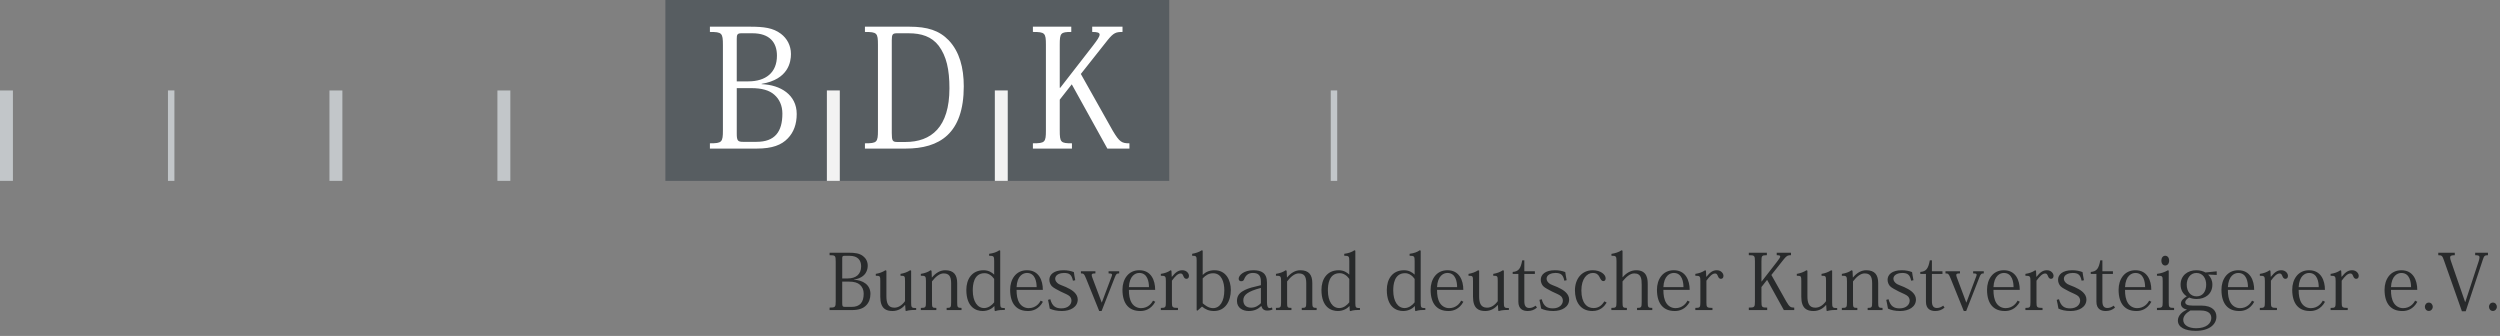 <svg xmlns="http://www.w3.org/2000/svg" width="387" height="52" viewBox="0 0 387 52">
  <rect x="0" y="0" width="387" height="52" fill="#808080" stroke="none"/>
  <g fill="none" fill-rule="evenodd">
    <path fill="#575D61" d="M103 0h78v28h-78z"/>
    <path fill="#C2C6C9" d="M0 14h2v14H0zM51 14h2v14h-2zM77 14h2v14h-2z"/>
    <path fill="#F2F2F2" d="M128 14h2v14h-2zM154 14h2v14h-2z"/>
    <path fill="#C2C6C9" d="M206 14h1v14h-1zM26 14h1v14h-1z"/>
    <g>
      <path fill="#FFF" d="M111.907 20.144c0 1.887-.153 2.04-2.014 2.04V23h7.268c2.397 0 3.825-.561 4.794-1.581.918-.944 1.377-2.219 1.377-3.774 0-2.958-2.499-4.513-5.431-4.615v-.051c4.157-.689 4.539-3.417 4.539-4.615 0-1.326-.612-2.422-1.556-3.136-1.224-.918-2.627-1.097-4.794-1.097h-6.197v.816c1.861 0 2.014.153 2.014 2.04v13.158zm4.564-14.994c2.678 0 3.8 1.428 3.8 3.468 0 2.652-1.76 3.978-4.437 3.978h-1.785V6.017c0-.637.076-.867.714-.867h1.708zm-.153 8.492c1.607 0 2.78.332 3.545 1.02.79.689 1.25 1.683 1.25 2.933 0 2.805-1.173 4.361-4.003 4.361h-2.116c-.79 0-.944-.204-.944-1.275v-7.038h2.269zM140.216 23c5.202 0 8.976-2.295 8.976-9.639 0-2.881-.663-5.355-2.321-7.114-1.479-1.53-3.289-2.116-6.12-2.116h-6.859v.816c1.861 0 2.014.153 2.014 1.989v13.26c0 1.836-.153 1.989-2.014 1.989V23h6.324zm.433-17.85c1.989 0 3.57.51 4.667 1.938 1.198 1.607 1.657 3.672 1.657 6.579 0 6.018-2.805 8.313-6.834 8.313h-1.224c-.74 0-.867-.178-.867-1.377V6.221c0-.892.128-1.071.79-1.071h1.81zM171.47 6.196c.918-1.122 1.275-1.25 2.295-1.25V4.13h-4.692v.816c.79 0 1.147.102 1.147.408 0 .332-.383.867-1.046 1.734l-5.049 6.503h-.076V6.935c0-1.81.128-1.989 1.785-1.989V4.13h-5.941v.816c1.861 0 2.014.153 2.014 1.989v13.26c0 1.836-.153 1.989-2.014 1.989V23h6.043v-.816c-1.76 0-1.887-.153-1.887-2.014v-4.743l1.861-2.372 5.508 9.945h3.417v-.816c-1.173 0-1.53-.178-2.575-1.938l-4.947-8.797 4.157-5.253z"/>
      <path fill="#282A2B" d="M129.368 46.656c0 .888-.072.96-.948.96V48h3.42c1.128 0 1.8-.264 2.256-.744.432-.444.648-1.044.648-1.776 0-1.392-1.176-2.124-2.556-2.172v-.024c1.956-.324 2.136-1.608 2.136-2.172 0-.624-.288-1.14-.732-1.476-.576-.432-1.236-.516-2.256-.516h-2.916v.384c.876 0 .948.072.948.96v6.192zm2.148-7.056c1.26 0 1.788.672 1.788 1.632 0 1.248-.828 1.872-2.088 1.872h-.84v-3.096c0-.3.036-.408.336-.408h.804zm-.072 3.996c.756 0 1.308.156 1.668.48.372.324.588.792.588 1.38 0 1.32-.552 2.052-1.884 2.052h-.996c-.372 0-.444-.096-.444-.6v-3.312h1.068zm9.6-1.692l-.144-.072c-.48.312-.96.468-1.5.564v.288c.66 0 .696.048.696.804v3.132c-.468.636-1.02 1.008-1.656 1.008-1.044 0-1.224-.84-1.224-1.788v-3.936l-.144-.072c-.48.312-.972.468-1.5.564v.288c.66 0 .696.06.696.804v2.448c0 1.872.924 2.208 1.896 2.208.864 0 1.512-.432 1.92-.924h.036l.06.876.084.048c.552-.168 1.152-.168 1.56-.168v-.288c-.732 0-.78-.096-.78-.888v-4.896zm3.204 1.044l-.048-1.032-.144-.084c-.444.312-.9.456-1.512.564v.288c.72-.012.792.072.792.852v3.24c0 .816-.06.888-.792.888V48h2.4v-.336c-.648 0-.672-.084-.672-.876V43.56c.564-.744 1.2-1.236 1.788-1.236.804 0 1.176.396 1.176 1.512v2.94c0 .804-.048.888-.696.888V48h2.304v-.336c-.612 0-.672-.108-.672-.864v-3c0-1.212-.504-1.968-1.848-1.968-.78 0-1.476.42-2.052 1.116h-.024zm9.624-.456c-.3-.3-.84-.66-1.608-.66-1.86 0-2.676 1.44-2.676 3.036 0 2.736 1.536 3.276 2.532 3.276.888 0 1.5-.432 1.788-.756h.024l.036.696.096.072c.492-.168.984-.18 1.488-.18v-.288c-.612 0-.72-.048-.72-.744v-8.136l-.132-.072c-.456.312-.9.456-1.584.552v.3c.72 0 .78.096.78.804v2.1h-.024zm.024 4.308c-.336.432-.888.888-1.56.888-1.02 0-1.752-1.008-1.752-2.724 0-.84.12-2.676 1.836-2.676.612 0 1.152.408 1.476.888V46.8zm5.268 1.344c.684 0 1.632-.252 2.28-1.428l-.348-.18c-.204.42-.78 1.164-1.86 1.164-.588 0-1.116-.3-1.428-.792-.348-.564-.444-1.248-.444-2.04h4.068c0-1.464-.612-3.036-2.46-3.036-1.74 0-2.604 1.452-2.604 3.012 0 2.28 1.092 3.3 2.736 3.3h.06zm-1.8-3.696c.084-1.764 1.008-2.196 1.608-2.196 1.308 0 1.5 1.44 1.5 2.196h-3.108zm4.872 1.968c.084.408.18.828.264 1.356.504.228 1.068.372 1.896.372 1.308 0 2.436-.624 2.436-1.776 0-.852-.78-1.44-1.548-1.788-.276-.18-.96-.384-1.392-.612-.324-.204-.552-.504-.552-.816 0-.696.864-.9 1.344-.9.828 0 1.212.24 1.404 1.2l.36-.072c-.108-.528-.168-.924-.216-1.26-.456-.18-.96-.288-1.608-.288-1.512 0-2.184.696-2.184 1.464 0 .396.144.72.36.984.336.348.852.54 1.392.852.66.324 1.14.48 1.404.744.168.192.264.396.264.672 0 .588-.528 1.188-1.548 1.188-.852 0-1.428-.3-1.728-1.416l-.348.096zm10.344-3.504c.204-.528.312-.588.672-.588v-.336h-1.644v.336c.396 0 .54.048.54.204 0 .072-.024.168-.072.276l-1.512 4.02h-.024l-1.44-3.828c-.072-.192-.108-.336-.108-.432 0-.192.156-.24.576-.24v-.336h-2.244v.336c.42 0 .504.06.816.828l2.016 4.992h.372l2.052-5.232zm3.972 5.232c.684 0 1.632-.252 2.28-1.428l-.348-.18c-.204.42-.78 1.164-1.86 1.164-.588 0-1.116-.3-1.428-.792-.348-.564-.444-1.248-.444-2.04h4.068c0-1.464-.612-3.036-2.46-3.036-1.74 0-2.604 1.452-2.604 3.012 0 2.28 1.092 3.3 2.736 3.3h.06zm-1.8-3.696c.084-1.764 1.008-2.196 1.608-2.196 1.308 0 1.5 1.44 1.5 2.196h-3.108zm6.588-2.532l-.12-.084c-.48.324-.924.468-1.524.564v.288c.708 0 .78.072.78.828v3.264c0 .804-.06.888-.78.888V48h2.652v-.336c-.876 0-.936-.096-.936-.876v-3.336c.48-.66.912-1.116 1.344-1.116.228 0 .324.12.444.432.108.276.264.396.456.396.24 0 .396-.168.396-.468 0-.372-.372-.864-1.032-.864-.612 0-1.044.312-1.608 1.02h-.024l-.048-.936zm4.752 5.556c.516.432 1.068.672 1.824.672 1.764 0 2.616-1.524 2.616-3.252 0-1.524-.732-3.06-2.532-3.06-.888 0-1.44.348-1.8.708h-.024v-3.732l-.12-.072c-.48.3-.924.444-1.512.552v.3c.636 0 .696.084.696.732v7.716l.132.048.684-.612h.036zm.084-4.38c.456-.48.936-.792 1.62-.792 1.332 0 1.728 1.428 1.728 2.628 0 1.728-.684 2.772-1.752 2.772-.696 0-1.26-.468-1.596-.756v-3.852zm9.012 1.056l-.816.204c-.9.192-1.572.444-2.052.756-.612.384-.84.876-.84 1.488 0 1.056.888 1.548 1.812 1.548.9 0 1.464-.312 1.932-.756h.036c.132.456.408.684.9.684.36 0 .6-.06.828-.168l-.096-.312c-.096.06-.216.096-.36.096-.276 0-.408-.288-.408-.888v-3.084c0-1.476-.888-1.884-2.1-1.884-1.476 0-2.28.78-2.28 1.32 0 .204.12.384.384.384.276 0 .396-.12.468-.324.252-.612.648-.96 1.368-.96.888 0 1.224.468 1.224 1.344v.552zm0 2.784c-.348.348-.828.696-1.5.696-.768 0-1.224-.408-1.224-1.152 0-.816.672-1.368 2.724-1.908v2.364zm4.032-3.984l-.048-1.032-.144-.084c-.444.312-.9.456-1.512.564v.288c.72-.012.792.072.792.852v3.24c0 .816-.06.888-.792.888V48h2.4v-.336c-.648 0-.672-.084-.672-.876V43.56c.564-.744 1.2-1.236 1.788-1.236.804 0 1.176.396 1.176 1.512v2.94c0 .804-.048.888-.696.888V48h2.304v-.336c-.612 0-.672-.108-.672-.864v-3c0-1.212-.504-1.968-1.848-1.968-.78 0-1.476.42-2.052 1.116h-.024zm9.624-.456c-.3-.3-.84-.66-1.608-.66-1.86 0-2.676 1.44-2.676 3.036 0 2.736 1.536 3.276 2.532 3.276.888 0 1.5-.432 1.788-.756h.024l.036.696.096.072c.492-.168.984-.18 1.488-.18v-.288c-.612 0-.72-.048-.72-.744v-8.136l-.132-.072c-.456.312-.9.456-1.584.552v.3c.72 0 .78.096.78.804v2.1h-.024zm.024 4.308c-.336.432-.888.888-1.56.888-1.02 0-1.752-1.008-1.752-2.724 0-.84.12-2.676 1.836-2.676.612 0 1.152.408 1.476.888V46.8zm10.092-4.308c-.3-.3-.84-.66-1.608-.66-1.86 0-2.676 1.44-2.676 3.036 0 2.736 1.536 3.276 2.532 3.276.888 0 1.5-.432 1.788-.756h.024l.036.696.096.072c.492-.168.984-.18 1.488-.18v-.288c-.612 0-.72-.048-.72-.744v-8.136l-.132-.072c-.456.312-.9.456-1.584.552v.3c.72 0 .78.096.78.804v2.1h-.024zm.024 4.308c-.336.432-.888.888-1.56.888-1.02 0-1.752-1.008-1.752-2.724 0-.84.12-2.676 1.836-2.676.612 0 1.152.408 1.476.888V46.8zm5.268 1.344c.684 0 1.632-.252 2.28-1.428l-.348-.18c-.204.42-.78 1.164-1.86 1.164-.588 0-1.116-.3-1.428-.792-.348-.564-.444-1.248-.444-2.04h4.068c0-1.464-.612-3.036-2.46-3.036-1.74 0-2.604 1.452-2.604 3.012 0 2.28 1.092 3.3 2.736 3.3h.06zm-1.8-3.696c.084-1.764 1.008-2.196 1.608-2.196 1.308 0 1.5 1.44 1.5 2.196h-3.108zm10.344-2.544l-.144-.072c-.48.312-.96.468-1.5.564v.288c.66 0 .696.048.696.804v3.132c-.468.636-1.02 1.008-1.656 1.008-1.044 0-1.224-.84-1.224-1.788v-3.936l-.144-.072c-.48.312-.972.468-1.5.564v.288c.66 0 .696.06.696.804v2.448c0 1.872.924 2.208 1.896 2.208.864 0 1.512-.432 1.92-.924h.036l.06.876.084.048c.552-.168 1.152-.168 1.56-.168v-.288c-.732 0-.78-.096-.78-.888v-4.896zm2.244.504v4.296c0 1.152.732 1.44 1.44 1.44.564 0 1.032-.168 1.44-.528l-.204-.3c-.336.24-.624.36-.984.36-.516 0-.768-.324-.768-1.032v-4.236h1.632v-.42h-1.632v-1.692h-.324c-.24 1.248-.528 1.728-1.476 1.8v.312h.876zm3.264 4.008c.084.408.18.828.264 1.356.504.228 1.068.372 1.896.372 1.308 0 2.436-.624 2.436-1.776 0-.852-.78-1.44-1.548-1.788-.276-.18-.96-.384-1.392-.612-.324-.204-.552-.504-.552-.816 0-.696.864-.9 1.344-.9.828 0 1.212.24 1.404 1.2l.36-.072c-.108-.528-.168-.924-.216-1.26-.456-.18-.96-.288-1.608-.288-1.512 0-2.184.696-2.184 1.464 0 .396.144.72.36.984.336.348.852.54 1.392.852.66.324 1.14.48 1.404.744.168.192.264.396.264.672 0 .588-.528 1.188-1.548 1.188-.852 0-1.428-.3-1.728-1.416l-.348.096zm10.068.228c-.432.648-.9 1.044-1.704 1.044-.996 0-1.872-.768-1.872-2.724 0-1.836.876-2.712 1.776-2.712.54 0 .828.24 1.008.588.216.432.336.672.624.672.228 0 .348-.168.348-.432 0-.588-.792-1.248-1.992-1.248-1.692 0-2.76 1.32-2.76 3.12 0 1.656.768 3.192 2.7 3.192 1.284 0 1.884-.78 2.208-1.296l-.336-.204zM249.44 48h2.4v-.336c-.612 0-.672-.084-.672-.876V43.56c.588-.732 1.2-1.236 1.812-1.236 1.092 0 1.152.852 1.152 1.752v2.7c0 .804-.06.888-.72.888V48h2.364v-.336c-.648 0-.708-.096-.708-.876V44.04c0-.696 0-2.208-1.776-2.208-.828 0-1.536.42-2.1 1.08h-.024V38.82l-.132-.084c-.492.312-.948.456-1.584.564v.288c.696 0 .78.072.78.792v6.396c0 .804-.06.888-.792.888V48zm9.852.144c.684 0 1.632-.252 2.28-1.428l-.348-.18c-.204.42-.78 1.164-1.86 1.164-.588 0-1.116-.3-1.428-.792-.348-.564-.444-1.248-.444-2.04h4.068c0-1.464-.612-3.036-2.46-3.036-1.74 0-2.604 1.452-2.604 3.012 0 2.28 1.092 3.3 2.736 3.3h.06zm-1.8-3.696c.084-1.764 1.008-2.196 1.608-2.196 1.308 0 1.5 1.44 1.5 2.196h-3.108zm6.588-2.532l-.12-.084c-.48.324-.924.468-1.524.564v.288c.708 0 .78.072.78.828v3.264c0 .804-.06.888-.78.888V48h2.652v-.336c-.876 0-.936-.096-.936-.876v-3.336c.48-.66.912-1.116 1.344-1.116.228 0 .324.12.444.432.108.276.264.396.456.396.24 0 .396-.168.396-.468 0-.372-.372-.864-1.032-.864-.612 0-1.044.312-1.608 1.02h-.024l-.048-.936zm12.084-1.824c.432-.528.6-.588 1.08-.588v-.384h-2.208v.384c.372 0 .54.048.54.192 0 .156-.18.408-.492.816l-2.376 3.06h-.036V40.44c0-.852.06-.936.84-.936v-.384h-2.796v.384c.876 0 .948.072.948.936v6.24c0 .864-.072.936-.948.936V48h2.844v-.384c-.828 0-.888-.072-.888-.948v-2.232l.876-1.116L276.14 48h1.608v-.384c-.552 0-.72-.084-1.212-.912l-2.328-4.14 1.956-2.472zm7.452 1.812l-.144-.072c-.48.312-.96.468-1.5.564v.288c.66 0 .696.048.696.804v3.132c-.468.636-1.02 1.008-1.656 1.008-1.044 0-1.224-.84-1.224-1.788v-3.936l-.144-.072c-.48.312-.972.468-1.5.564v.288c.66 0 .696.06.696.804v2.448c0 1.872.924 2.208 1.896 2.208.864 0 1.512-.432 1.92-.924h.036l.06.876.084.048c.552-.168 1.152-.168 1.56-.168v-.288c-.732 0-.78-.096-.78-.888v-4.896zm3.204 1.044l-.048-1.032-.144-.084c-.444.312-.9.456-1.512.564v.288c.72-.012.792.072.792.852v3.24c0 .816-.06.888-.792.888V48h2.4v-.336c-.648 0-.672-.084-.672-.876V43.56c.564-.744 1.2-1.236 1.788-1.236.804 0 1.176.396 1.176 1.512v2.94c0 .804-.048.888-.696.888V48h2.304v-.336c-.612 0-.672-.108-.672-.864v-3c0-1.212-.504-1.968-1.848-1.968-.78 0-1.476.42-2.052 1.116h-.024zm5.172 3.468c.084.408.18.828.264 1.356.504.228 1.068.372 1.896.372 1.308 0 2.436-.624 2.436-1.776 0-.852-.78-1.44-1.548-1.788-.276-.18-.96-.384-1.392-.612-.324-.204-.552-.504-.552-.816 0-.696.864-.9 1.344-.9.828 0 1.212.24 1.404 1.2l.36-.072c-.108-.528-.168-.924-.216-1.26-.456-.18-.96-.288-1.608-.288-1.512 0-2.184.696-2.184 1.464 0 .396.144.72.36.984.336.348.852.54 1.392.852.66.324 1.14.48 1.404.744.168.192.264.396.264.672 0 .588-.528 1.188-1.548 1.188-.852 0-1.428-.3-1.728-1.416l-.348.096zm6.144-4.008v4.296c0 1.152.732 1.44 1.44 1.44.564 0 1.032-.168 1.44-.528l-.204-.3c-.336.24-.624.36-.984.36-.516 0-.768-.324-.768-1.032v-4.236h1.632v-.42h-1.632v-1.692h-.324c-.24 1.248-.528 1.728-1.476 1.8v.312h.876zm8.28.504c.204-.528.312-.588.672-.588v-.336h-1.644v.336c.396 0 .54.048.54.204 0 .072-.024.168-.072.276l-1.512 4.02h-.024l-1.44-3.828c-.072-.192-.108-.336-.108-.432 0-.192.156-.24.576-.24v-.336h-2.244v.336c.42 0 .504.06.816.828l2.016 4.992h.372l2.052-5.232zm3.972 5.232c.684 0 1.632-.252 2.28-1.428l-.348-.18c-.204.42-.78 1.164-1.86 1.164-.588 0-1.116-.3-1.428-.792-.348-.564-.444-1.248-.444-2.04h4.068c0-1.464-.612-3.036-2.46-3.036-1.74 0-2.604 1.452-2.604 3.012 0 2.28 1.092 3.3 2.736 3.3h.06zm-1.8-3.696c.084-1.764 1.008-2.196 1.608-2.196 1.308 0 1.5 1.44 1.5 2.196h-3.108zm6.588-2.532l-.12-.084c-.48.324-.924.468-1.524.564v.288c.708 0 .78.072.78.828v3.264c0 .804-.06.888-.78.888V48h2.652v-.336c-.876 0-.936-.096-.936-.876v-3.336c.48-.66.912-1.116 1.344-1.116.228 0 .324.12.444.432.108.276.264.396.456.396.24 0 .396-.168.396-.468 0-.372-.372-.864-1.032-.864-.612 0-1.044.312-1.608 1.02h-.024l-.048-.936zm3.204 4.5c.084.408.18.828.264 1.356.504.228 1.068.372 1.896.372 1.308 0 2.436-.624 2.436-1.776 0-.852-.78-1.44-1.548-1.788-.276-.18-.96-.384-1.392-.612-.324-.204-.552-.504-.552-.816 0-.696.864-.9 1.344-.9.828 0 1.212.24 1.404 1.2l.36-.072c-.108-.528-.168-.924-.216-1.26-.456-.18-.96-.288-1.608-.288-1.512 0-2.184.696-2.184 1.464 0 .396.144.72.36.984.336.348.852.54 1.392.852.66.324 1.14.48 1.404.744.168.192.264.396.264.672 0 .588-.528 1.188-1.548 1.188-.852 0-1.428-.3-1.728-1.416l-.348.096zm6.144-4.008v4.296c0 1.152.732 1.44 1.44 1.44.564 0 1.032-.168 1.44-.528l-.204-.3c-.336.24-.624.36-.984.36-.516 0-.768-.324-.768-1.032v-4.236h1.632v-.42h-1.632v-1.692h-.324c-.24 1.248-.528 1.728-1.476 1.8v.312h.876zm6.228 5.736c.684 0 1.632-.252 2.28-1.428l-.348-.18c-.204.42-.78 1.164-1.86 1.164-.588 0-1.116-.3-1.428-.792-.348-.564-.444-1.248-.444-2.04h4.068c0-1.464-.612-3.036-2.46-3.036-1.74 0-2.604 1.452-2.604 3.012 0 2.28 1.092 3.3 2.736 3.3h.06zm-1.8-3.696c.084-1.764 1.008-2.196 1.608-2.196 1.308 0 1.5 1.44 1.5 2.196h-3.108zm6.216-4.86c-.324 0-.588.276-.588.756s.264.756.588.756c.336 0 .612-.276.612-.756 0-.444-.24-.756-.612-.756zm.432 2.244c-.564.312-1.008.468-1.704.564v.288c.84 0 .888.012.888.816v3.276c0 .792-.06.888-.888.888V48h2.652v-.336c-.78 0-.828-.096-.828-.876v-4.884l-.12-.072zm7.548.732V42l-1.74.18c-.348-.192-.816-.348-1.416-.348-1.344 0-2.436.816-2.436 2.232 0 .804.372 1.44.96 1.812-.48.288-.912.624-.912 1.14 0 .54.468.816.948.912-.708.3-1.416.888-1.416 1.692 0 1.056 1.128 1.596 2.76 1.596 2.1 0 3.204-.996 3.204-2.196 0-.828-.54-1.716-2.376-1.716h-1.344c-.708 0-1.104-.156-1.104-.516 0-.264.216-.492.6-.732.384.156.744.228 1.176.228 1.272 0 2.424-.732 2.424-2.232 0-.636-.24-1.14-.66-1.548l1.332.06zm-3.12 3.312c-.948 0-1.524-.756-1.524-1.824 0-.924.528-1.8 1.5-1.8 1.02 0 1.512.876 1.512 1.8 0 1.032-.504 1.824-1.488 1.824zm.588 2.184c1.404 0 1.692.624 1.692 1.176 0 .792-.732 1.572-2.34 1.572-1.188 0-2.004-.492-2.004-1.296 0-.576.408-1.032 1.104-1.452h1.548zm6.06.084c.684 0 1.632-.252 2.28-1.428l-.348-.18c-.204.42-.78 1.164-1.86 1.164-.588 0-1.116-.3-1.428-.792-.348-.564-.444-1.248-.444-2.04h4.068c0-1.464-.612-3.036-2.46-3.036-1.74 0-2.604 1.452-2.604 3.012 0 2.28 1.092 3.3 2.736 3.3h.06zm-1.8-3.696c.084-1.764 1.008-2.196 1.608-2.196 1.308 0 1.5 1.44 1.5 2.196h-3.108zm6.588-2.532l-.12-.084c-.48.324-.924.468-1.524.564v.288c.708 0 .78.072.78.828v3.264c0 .804-.06.888-.78.888V48h2.652v-.336c-.876 0-.936-.096-.936-.876v-3.336c.48-.66.912-1.116 1.344-1.116.228 0 .324.12.444.432.108.276.264.396.456.396.24 0 .396-.168.396-.468 0-.372-.372-.864-1.032-.864-.612 0-1.044.312-1.608 1.02h-.024l-.048-.936zm6.168 6.228c.684 0 1.632-.252 2.28-1.428l-.348-.18c-.204.42-.78 1.164-1.86 1.164-.588 0-1.116-.3-1.428-.792-.348-.564-.444-1.248-.444-2.04h4.068c0-1.464-.612-3.036-2.46-3.036-1.74 0-2.604 1.452-2.604 3.012 0 2.28 1.092 3.3 2.736 3.3h.06zm-1.8-3.696c.084-1.764 1.008-2.196 1.608-2.196 1.308 0 1.5 1.44 1.5 2.196h-3.108zm6.588-2.532l-.12-.084c-.48.324-.924.468-1.524.564v.288c.708 0 .78.072.78.828v3.264c0 .804-.06.888-.78.888V48h2.652v-.336c-.876 0-.936-.096-.936-.876v-3.336c.48-.66.912-1.116 1.344-1.116.228 0 .324.12.444.432.108.276.264.396.456.396.24 0 .396-.168.396-.468 0-.372-.372-.864-1.032-.864-.612 0-1.044.312-1.608 1.02h-.024l-.048-.936zm9.504 6.228c.684 0 1.632-.252 2.28-1.428l-.348-.18c-.204.42-.78 1.164-1.86 1.164-.588 0-1.116-.3-1.428-.792-.348-.564-.444-1.248-.444-2.04h4.068c0-1.464-.612-3.036-2.46-3.036-1.74 0-2.604 1.452-2.604 3.012 0 2.28 1.092 3.3 2.736 3.3h.06zm-1.8-3.696c.084-1.764 1.008-2.196 1.608-2.196 1.308 0 1.5 1.44 1.5 2.196h-3.108zm5.856 2.388c-.36 0-.612.3-.612.648 0 .348.252.648.612.648.348 0 .612-.3.612-.648 0-.324-.24-.648-.612-.648zm5.616-.096l-2.184-6.312c-.084-.252-.132-.432-.132-.576 0-.264.192-.348.72-.348v-.384h-2.556v.384c.564 0 .636.096.9.852l2.76 7.824h.588l2.652-7.992c.192-.576.288-.684.792-.684v-.384h-1.98v.384c.48 0 .672.06.672.348 0 .132-.048.312-.12.564l-2.076 6.324h-.036zm4.308.096c-.36 0-.612.3-.612.648 0 .348.252.648.612.648.348 0 .612-.3.612-.648 0-.324-.24-.648-.612-.648z"/>
    </g>
  </g>
</svg>
